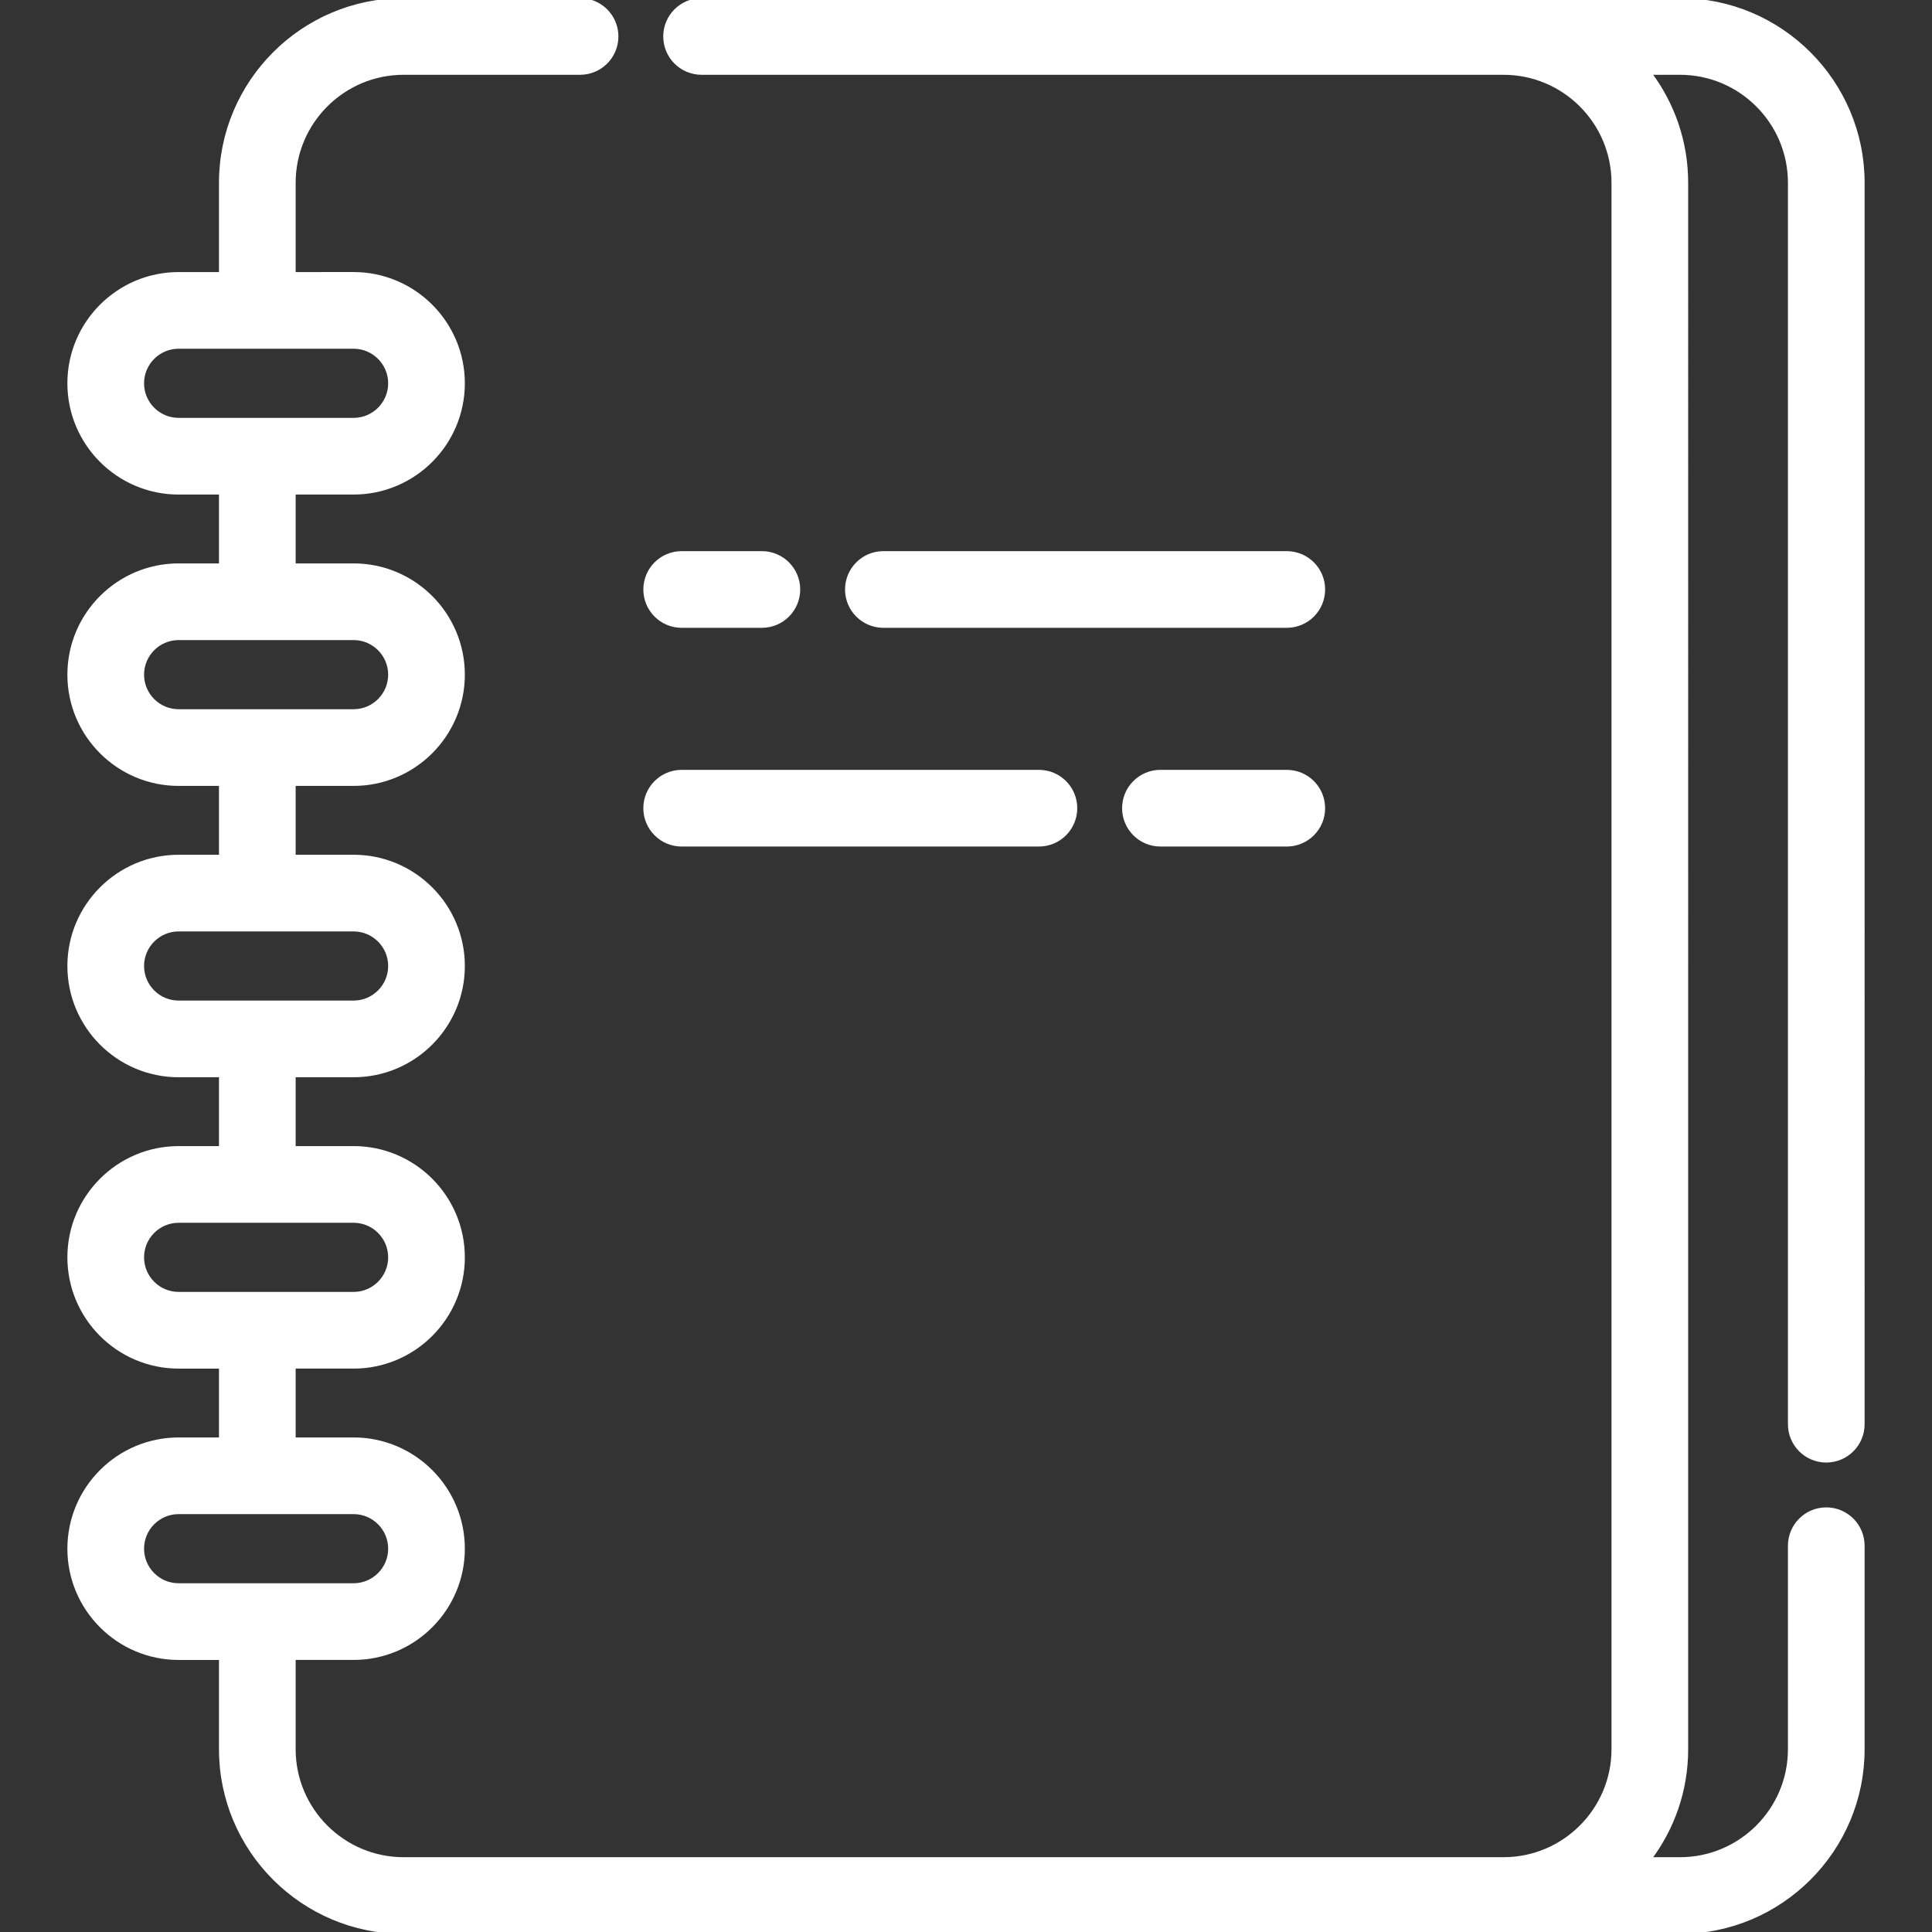 <?xml version="1.0" encoding="UTF-8"?> <svg xmlns="http://www.w3.org/2000/svg" xmlns:xlink="http://www.w3.org/1999/xlink" fill="#ffffff" height="100px" width="100px" version="1.1" id="Layer_1" viewBox="0 0 512.003 512.003" xml:space="preserve" stroke="#ffffff"><rect x="0" y="0" width="512.003" height="512.003" fill="#333333" stroke="none"/> <g id="SVGRepo_bgCarrier" stroke-width="0"></g> <g id="SVGRepo_tracerCarrier" stroke-linecap="round" stroke-linejoin="round"></g> <g id="SVGRepo_iconCarrier"> <g> <g> <path d="M483.984,399.974c-5.337,0-9.661,4.326-9.661,9.661v53.935c0,16.052-13.06,29.111-29.113,29.111h-8.079 c6.119-8.11,9.754-18.193,9.754-29.111V48.433c0-10.918-3.635-21.001-9.754-29.111h8.079c16.052,0,29.113,13.059,29.113,29.111 v328.996c-0.001,5.335,4.324,9.661,9.66,9.661c5.337,0,9.661-4.326,9.661-9.661V48.433C493.644,21.728,471.917,0,445.209,0 H185.927c-5.337,0-9.661,4.326-9.661,9.661c0,5.335,4.324,9.661,9.661,9.661h212.525c16.052,0,29.111,13.059,29.111,29.111 v415.134c0,16.052-13.059,29.111-29.111,29.111H106.964c-16.052,0-29.111-13.059-29.111-29.111v-24.164h15.855 c15.98,0,28.981-13.001,28.981-28.981c0-15.98-13.001-28.983-28.981-28.983H77.853v-19.246h15.855 c15.98,0,28.981-13.001,28.981-28.983c0-15.982-13.001-28.981-28.981-28.981H77.853v-19.247h15.855 c15.98,0,28.981-13.001,28.981-28.983s-13.001-28.981-28.981-28.981H77.853v-19.246h15.855c15.98,0,28.981-13.001,28.981-28.983 c0-15.982-13.001-28.981-28.981-28.981H77.853v-19.247h15.855c15.98,0,28.981-13.001,28.981-28.981s-13.001-28.983-28.981-28.983 H77.853V48.433c0-16.051,13.059-29.111,29.111-29.111h46.76c5.337,0,9.661-4.325,9.661-9.661c0-5.335-4.324-9.661-9.661-9.661 h-46.76C80.259,0,58.531,21.727,58.531,48.433v24.166H47.339c-15.98,0-28.981,13.001-28.981,28.983 c0,15.98,13.001,28.981,28.981,28.981h11.192v19.247H47.339c-15.98,0-28.981,13.001-28.981,28.983 c0,15.98,13.001,28.981,28.981,28.981h11.192v19.247H47.339c-15.98,0-28.981,13.001-28.981,28.981 c0,15.98,13.001,28.983,28.981,28.983h11.192v19.247H47.339c-15.98,0-28.981,13.001-28.981,28.981s13.001,28.983,28.981,28.983 h11.192v19.246H47.339c-15.98,0-28.981,13.001-28.981,28.983c0,15.982,13.001,28.981,28.981,28.981h11.192v24.164 c0,26.707,21.727,48.433,48.433,48.433h338.246c26.706,0,48.434-21.727,48.434-48.433v-53.935 C493.645,404.299,489.321,399.974,483.984,399.974z M47.339,111.24c-5.326,0-9.66-4.333-9.66-9.66s4.333-9.661,9.66-9.661h46.37 c5.326,0,9.66,4.333,9.66,9.661c0,5.326-4.333,9.66-9.66,9.66H47.339z M47.339,188.451c-5.326,0-9.66-4.333-9.66-9.661 c0-5.326,4.333-9.66,9.66-9.66h46.37c5.326,0,9.66,4.333,9.66,9.661c0,5.326-4.333,9.66-9.66,9.66H47.339z M47.339,265.662 c-5.326-0.001-9.66-4.335-9.66-9.661s4.333-9.66,9.66-9.66h46.37c5.326,0,9.66,4.333,9.66,9.66s-4.333,9.661-9.66,9.661H47.339z M47.339,342.872c-5.326,0-9.66-4.334-9.66-9.661s4.333-9.66,9.66-9.66h46.37c5.326,0,9.66,4.333,9.66,9.66 s-4.333,9.661-9.66,9.661H47.339z M47.339,420.081c-5.326,0-9.66-4.335-9.66-9.66c0-5.326,4.333-9.661,9.66-9.661h46.37 c5.326,0,9.66,4.333,9.66,9.661c0,5.326-4.333,9.66-9.66,9.66H47.339z"></path> </g> </g> <g> <g> <path d="M341.014,146.558H234.107c-5.337,0-9.661,4.326-9.661,9.661s4.324,9.661,9.661,9.661h106.907 c5.337,0,9.661-4.326,9.661-9.661S346.35,146.558,341.014,146.558z"></path> </g> </g> <g> <g> <path d="M201.904,146.558h-21.251c-5.337,0-9.661,4.326-9.661,9.661c0,5.335,4.324,9.661,9.661,9.661h21.251 c5.337,0,9.661-4.326,9.661-9.661C211.565,150.883,207.24,146.558,201.904,146.558z"></path> </g> </g> <g> <g> <path d="M341.014,204.52h-33.485c-5.337,0-9.661,4.326-9.661,9.661s4.324,9.661,9.661,9.661h33.485 c5.337,0,9.661-4.326,9.661-9.661S346.35,204.52,341.014,204.52z"></path> </g> </g> <g> <g> <path d="M275.326,204.52h-94.674c-5.337,0-9.661,4.326-9.661,9.661s4.324,9.661,9.661,9.661h94.674 c5.337,0,9.661-4.326,9.661-9.661S280.663,204.52,275.326,204.52z"></path> </g> </g> </g> </svg> 